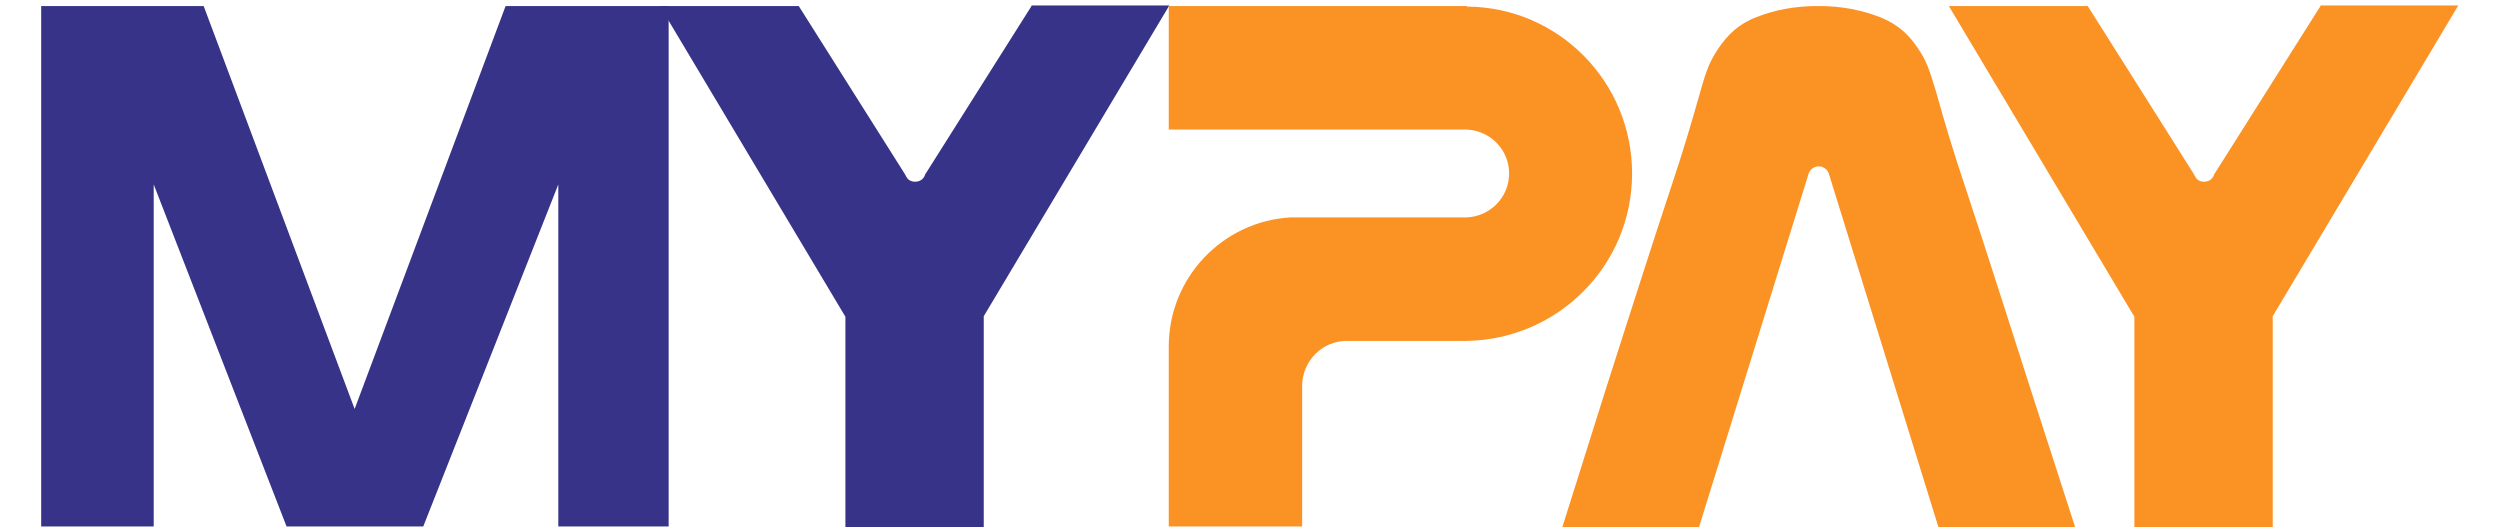 <?xml version="1.0" encoding="utf-8"?>
<!-- Generator: Adobe Illustrator 24.2.0, SVG Export Plug-In . SVG Version: 6.00 Build 0)  -->
<svg version="1.1" id="圖層_1" xmlns="http://www.w3.org/2000/svg" xmlns:xlink="http://www.w3.org/1999/xlink" x="0px" y="0px"
	 viewBox="0 0 455.4 97" style="enable-background:new 0 0 455.4 97;" xml:space="preserve">
<style type="text/css">
	.st0{fill:#FB9224;}
	.st1{fill:#363388;}
</style>
<g id="XMLID_95_">
	<path id="XMLID_100_" class="st0" d="M369.7,70.3c0,0-9.1-28.5-11.7-36.2c-2.2-6.5-4-12.6-5.3-17.3c-1.3-4.3-1.8-5.8-3.4-8.1
		c-1.6-2.4-3.6-4.3-6.9-5.6c-3.4-1.3-7-2-11-2c-0.1,0-0.1,0-0.2,0c-0.1,0-0.1,0-0.2,0c-4,0-7.7,0.7-11,2c-3.4,1.3-5.3,3.3-6.9,5.6
		c-1.6,2.4-2.2,3.8-3.4,8.1c-1.3,4.6-3.1,10.8-5.3,17.3c-2.6,7.7-11.7,36.2-11.7,36.2l-8.1,25.7h24.9l20-64.5c0,0,0,0,0,0
		c0.3-0.7,1-1.2,1.8-1.2c0.8,0,1.5,0.5,1.8,1.2c0,0,0,0,0,0l20,64.5h24.9L369.7,70.3z"/>
	<polygon id="XMLID_99_" class="st1" points="7.5,1.1 37.1,1.1 64.6,74.5 92.1,1.1 121.8,1.1 121.8,95.9 101.7,95.9 101.7,33.6 
		77.1,95.9 52.2,95.9 28,33.6 28,95.9 7.5,95.9 	"/>
	<path id="XMLID_98_" class="st0" d="M422.7,1.1l-19.2,30.4c-0.1,0.1-0.2,0.3-0.3,0.6c-0.3,0.6-0.9,1-1.7,1c-0.7,0-1.3-0.3-1.6-0.9
		h0c-0.2-0.3-0.3-0.6-0.4-0.7L380.3,1.1H355l33.8,56.6v38.3h12.6h0h12.6V57.6l33.8-56.6H422.7z"/>
	<path id="XMLID_97_" class="st1" d="M187.9,1.1l-19.2,30.4c-0.1,0.1-0.2,0.3-0.3,0.6c-0.3,0.6-0.9,1-1.7,1c-0.7,0-1.3-0.3-1.6-0.9
		h0c-0.2-0.3-0.3-0.6-0.4-0.7L145.5,1.1h-25.3l33.8,56.6v38.3h12.6h0h12.6V57.6l33.8-56.6H187.9z"/>
	<path id="XMLID_96_" class="st0" d="M297.3,31.6c0-16.7-13.4-30.3-30.1-30.4V1.1h-54.3v22.5h54.3v0c4.3,0.2,7.7,3.7,7.7,8
		c0,4.3-3.4,7.8-7.7,8v0h-32.1c-12.4,0.7-22.2,11-22.2,23.5c0,0.1,0,0.2,0,0.4h0v32.4h24.3V70.1h0c0.1-4.4,3.7-8,8.1-8c0,0,0,0,0,0
		v0h21.9v0C283.9,61.8,297.3,48.3,297.3,31.6"/>
</g>
</svg>
